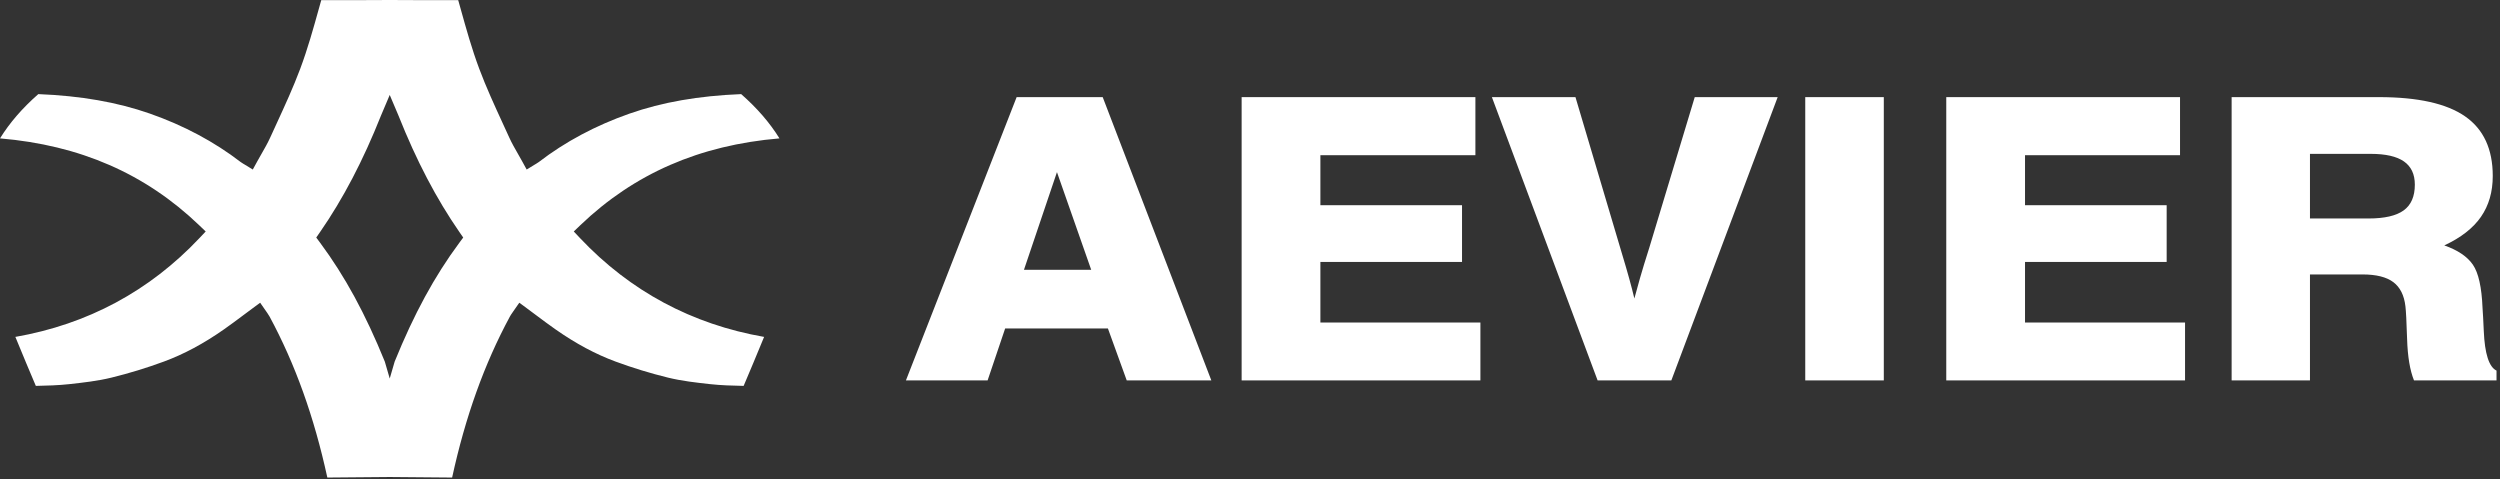 <svg width="699" height="134" viewBox="0 0 699 134" fill="none" xmlns="http://www.w3.org/2000/svg">
<rect x="0" y="0" width="699" height="134" fill="#333333" stroke="none"/>
<path d="M162.182 66.581L160.427 64.72L162.275 62.952C177.328 48.543 195.569 40.586 217.938 38.693C215.21 34.298 211.685 30.225 207.235 26.316C207.219 26.313 207.206 26.313 207.19 26.316C195.34 26.789 185.146 28.57 176.031 31.761C166.56 35.077 158.012 39.64 150.625 45.323C150.361 45.526 150.117 45.668 149.878 45.806C149.788 45.857 149.682 45.919 149.56 45.993L147.257 47.4L145.959 45.033C145.593 44.364 145.206 43.688 144.83 43.034C143.979 41.556 143.103 40.03 142.37 38.413C141.78 37.119 141.185 35.821 140.589 34.527C138.309 29.571 135.949 24.448 133.995 19.223C131.931 13.716 130.333 7.991 128.791 2.453L128.173 0.241C128.15 0.164 128.131 0.095 128.112 0.035H127.937C121.453 0.061 115.432 0.038 108.969 0C102.507 0.038 96.485 0.061 90 0.035H89.827C89.808 0.096 89.788 0.164 89.766 0.241L89.147 2.453C87.605 7.991 86.008 13.716 83.944 19.223C81.989 24.448 79.629 29.571 77.35 34.527C76.754 35.821 76.158 37.119 75.569 38.413C74.835 40.03 73.959 41.556 73.109 43.034C72.732 43.688 72.346 44.364 71.978 45.033L70.681 47.4L68.379 45.993C68.256 45.919 68.15 45.857 68.06 45.806C67.822 45.668 67.577 45.526 67.313 45.323C59.926 39.64 51.377 35.077 41.908 31.761C32.792 28.57 22.598 26.789 10.748 26.316C10.732 26.313 10.72 26.313 10.704 26.316C6.253 30.225 2.727 34.298 0 38.693C22.369 40.586 40.61 48.543 55.663 62.952L57.512 64.72L55.757 66.581C41.772 81.395 24.472 90.676 4.296 94.198C4.399 94.453 4.505 94.707 4.611 94.962C6.453 99.428 8.198 103.652 10.018 107.896C13.125 107.829 16.322 107.745 19.4 107.404C23.29 106.972 27.312 106.525 31.163 105.582C36.147 104.358 41.09 102.845 45.852 101.084C51.435 99.02 56.913 96.086 62.596 92.109C64.412 90.838 66.17 89.523 68.034 88.13C68.881 87.495 69.741 86.859 70.61 86.214L72.742 84.643L74.361 86.968C74.464 87.113 74.561 87.251 74.654 87.393C74.703 87.467 74.754 87.541 74.806 87.615C74.989 87.876 75.192 88.176 75.385 88.533C82.537 101.793 87.814 116.508 91.523 133.522C97.426 133.458 102.854 133.409 108.969 133.371C115.084 133.409 120.513 133.458 126.414 133.522C130.124 116.507 135.401 101.793 142.553 88.533C142.746 88.176 142.949 87.876 143.132 87.615C143.184 87.542 143.236 87.468 143.284 87.393C143.377 87.251 143.474 87.113 143.577 86.968L145.197 84.643L147.328 86.214C148.198 86.859 149.057 87.495 149.904 88.13C151.768 89.524 153.526 90.838 155.343 92.109C161.026 96.086 166.503 99.019 172.086 101.084C176.849 102.845 181.791 104.358 186.775 105.582C190.626 106.525 194.648 106.973 198.538 107.404C201.616 107.745 204.813 107.829 207.921 107.896C209.74 103.653 211.485 99.428 213.327 94.962C213.433 94.707 213.539 94.453 213.643 94.198C193.466 90.676 176.166 81.395 162.182 66.581ZM128.414 67.897C121.498 77.222 115.757 87.774 110.344 101.111L108.969 105.835L107.594 101.111C102.182 87.774 96.44 77.222 89.524 67.897L88.423 66.417L89.476 64.897C95.929 55.585 101.509 44.921 106.535 32.289L108.969 26.548L111.403 32.289C116.43 44.921 122.01 55.585 128.462 64.897L129.516 66.417L128.414 67.897Z" fill="white"/>
<path d="M284.252 27.156H308.317L338.69 106.363H315.033L309.776 91.844H281.04L276.134 106.363H253.296L284.252 27.156ZM286.296 75.444H305.104L295.525 48.128L286.296 75.444Z" fill="white"/>
<path d="M347.16 106.363V27.156H412.521V43.395H369.181V57.377H408.782V73.239H369.181V90.178H413.922V106.363H347.16Z" fill="white"/>
<path d="M446.69 106.363L417.134 27.156H440.498L452.589 67.862C452.783 68.544 453.114 69.655 453.581 71.196C455.06 76.072 456.189 80.158 456.969 83.456C457.398 81.842 457.923 79.943 458.545 77.757C459.168 75.57 460.045 72.702 461.175 69.153L473.85 27.156H497.038L467.308 106.363H446.69Z" fill="white"/>
<path d="M526.711 27.156H504.749V106.363H526.711V27.156Z" fill="white"/>
<path d="M544.176 106.363V27.156H609.536V43.395H566.196V57.377H605.798V73.239H566.196V90.178H610.938V106.363H544.176Z" fill="white"/>
<path d="M623.963 106.363V27.156H665.142C676.044 27.156 684.076 28.949 689.236 32.534C694.395 36.119 696.975 41.675 696.975 49.203C696.975 53.649 695.874 57.457 693.675 60.63C691.475 63.803 688.058 66.464 683.424 68.615C687.2 69.941 689.868 71.743 691.426 74.019C692.984 76.295 693.879 80.301 694.114 86.037C694.23 87.65 694.347 89.82 694.464 92.544C694.736 98.925 695.925 102.618 698.027 103.621V106.363H674.955C673.825 103.567 673.184 99.732 673.028 94.857C672.872 89.982 672.715 86.916 672.56 85.661C672.209 82.578 671.08 80.32 669.172 78.886C667.263 77.452 664.401 76.735 660.586 76.735H645.866V106.364L623.963 106.363ZM645.866 61.087H662.279C666.718 61.087 669.979 60.334 672.063 58.828C674.145 57.323 675.188 54.922 675.188 51.623C675.188 48.72 674.174 46.561 672.15 45.144C670.126 43.728 667.03 43.02 662.863 43.02H645.866V61.087Z" fill="white"/>
</svg>
